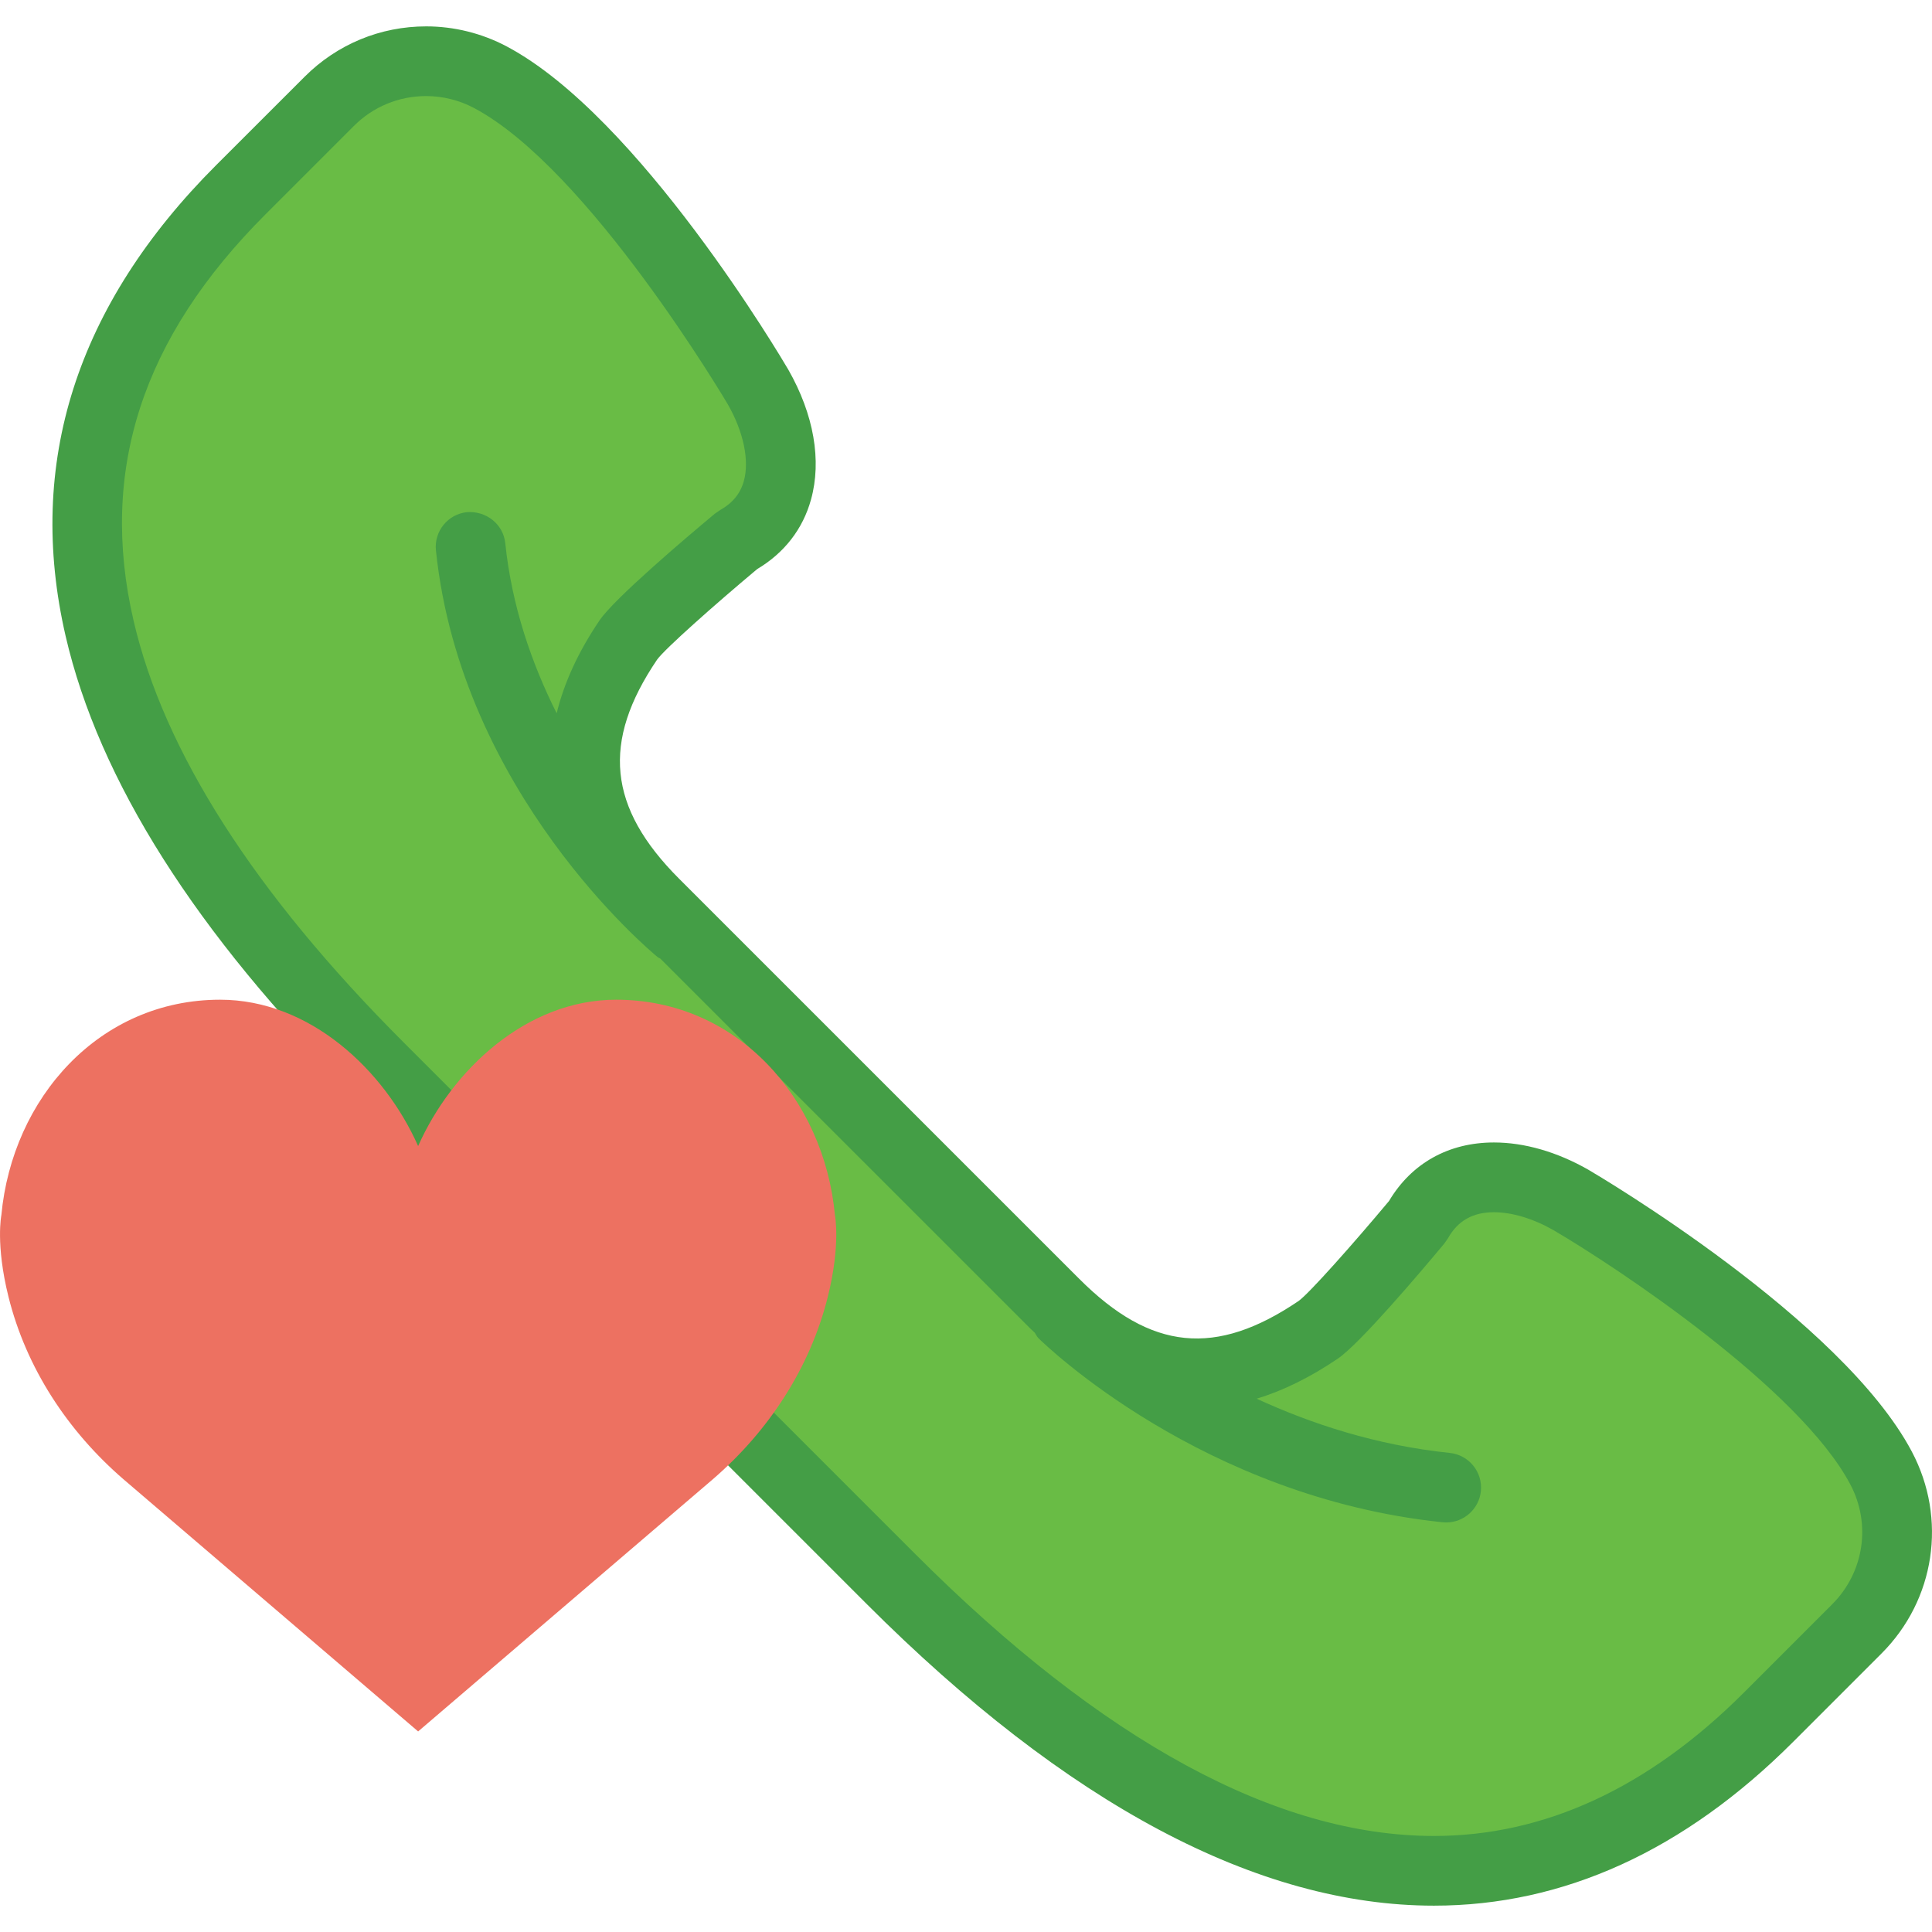<?xml version="1.0" encoding="iso-8859-1"?>
<!-- Uploaded to: SVG Repo, www.svgrepo.com, Generator: SVG Repo Mixer Tools -->
<!DOCTYPE svg PUBLIC "-//W3C//DTD SVG 1.1//EN" "http://www.w3.org/Graphics/SVG/1.1/DTD/svg11.dtd">
<svg height="800px" width="800px" version="1.1" id="Capa_1" xmlns="http://www.w3.org/2000/svg" xmlns:xlink="http://www.w3.org/1999/xlink" 
	 viewBox="0 0 55.447 55.447" xml:space="preserve">
<g>
	<g>
		<path style="fill:#69BC45;" d="M53.985,42.128c-1.898-3.587-8.899-7.69-8.899-7.69c-1.584-0.903-3.495-1.004-4.399,0.606
			c0,0-2.274,2.728-2.853,3.12c-2.643,1.791-5.091,1.722-7.562-0.75l-5.743-5.743l-5.743-5.743c-2.472-2.472-2.541-4.919-0.75-7.562
			c0.392-0.579,3.12-2.853,3.12-2.853c1.609-0.904,1.509-2.815,0.606-4.399c0,0-4.103-7.001-7.69-8.899
			c-1.526-0.808-3.4-0.526-4.621,0.695L6.912,5.445c-8.045,8.045-4.084,17.129,3.961,25.174l7.353,7.353l7.353,7.353
			c8.045,8.045,17.129,12.007,25.174,3.961l2.537-2.537C54.51,45.528,54.792,43.654,53.985,42.128z"/>
		<path style="fill:#449E46;" d="M54.868,41.66c-2.008-3.796-8.981-7.912-9.287-8.092c-0.896-0.51-1.831-0.78-2.706-0.78
			c-1.301,0-2.366,0.596-3.011,1.68c-1.02,1.22-2.286,2.646-2.592,2.867c-2.376,1.612-4.237,1.429-6.294-0.629L19.491,25.22
			c-2.044-2.045-2.232-3.928-0.632-6.29c0.224-0.31,1.65-1.575,2.871-2.597c0.778-0.463,1.312-1.15,1.545-1.995
			c0.312-1.122,0.082-2.444-0.652-3.731c-0.173-0.296-4.29-7.27-8.085-9.277c-0.708-0.375-1.506-0.573-2.306-0.573
			c-1.318,0-2.558,0.514-3.489,1.445L6.205,4.738C2.191,8.751,0.738,13.3,1.884,18.258c0.956,4.132,3.742,8.529,8.282,13.068
			l14.705,14.705c5.746,5.746,11.224,8.66,16.282,8.66c0,0,0,0,0.001,0c3.72,0,7.188-1.581,10.305-4.698l2.537-2.537
			C55.537,45.916,55.888,43.587,54.868,41.66z M52.582,46.042l-2.537,2.537c-2.729,2.729-5.72,4.112-8.891,4.112c0,0,0,0,0,0
			c-4.509,0-9.512-2.717-14.869-8.074L11.58,29.912c-4.271-4.271-6.878-8.344-7.748-12.105c-0.995-4.3,0.244-8.112,3.786-11.654
			l2.537-2.537c0.554-0.554,1.291-0.859,2.075-0.859c0.476,0,0.949,0.118,1.371,0.341c3.294,1.743,7.256,8.454,7.29,8.511
			c0.449,0.787,0.62,1.608,0.457,2.196c-0.1,0.36-0.323,0.633-0.683,0.835l-0.151,0.104c-0.853,0.711-2.882,2.433-3.308,3.061
			c-0.612,0.904-1.018,1.793-1.23,2.666c-0.711-1.418-1.286-3.061-1.475-4.881c-0.057-0.548-0.546-0.931-1.098-0.892
			c-0.549,0.058-0.949,0.549-0.892,1.099c0.722,6.953,6.129,11.479,6.359,11.668c0.025,0.021,0.056,0.029,0.082,0.047l10.611,10.61
			c0.044,0.044,0.09,0.083,0.134,0.126c0.036,0.053,0.059,0.111,0.106,0.157c0.189,0.187,4.704,4.567,11.599,5.283
			c0.035,0.003,0.07,0.005,0.104,0.005c0.506,0,0.94-0.383,0.994-0.896c0.057-0.55-0.342-1.041-0.892-1.099
			c-2.112-0.219-3.983-0.838-5.543-1.556c0.762-0.231,1.538-0.614,2.328-1.149c0.628-0.425,2.35-2.455,3.061-3.308l0.104-0.151
			c0.281-0.5,0.712-0.744,1.317-0.744c0.52,0,1.129,0.185,1.705,0.512c1.879,1.102,7.072,4.559,8.521,7.296
			C53.707,43.741,53.498,45.126,52.582,46.042z"/>
	</g>
	<g>
		<path style="fill:#ED7161;" d="M12,32.891c0.969-2.183,3.109-4.2,5.684-4.2c3.467,0,5.964,2.821,6.278,6.183
			c0,0,0.17,0.835-0.203,2.337c-0.508,2.046-1.701,3.864-3.311,5.251L12,49.691l-8.447-7.229c-1.61-1.387-2.803-3.205-3.311-5.251
			c-0.373-1.502-0.203-2.337-0.203-2.337c0.314-3.362,2.811-6.183,6.278-6.183C8.891,28.691,11.031,30.708,12,32.891z"/>
	</g>
</g>
</svg>